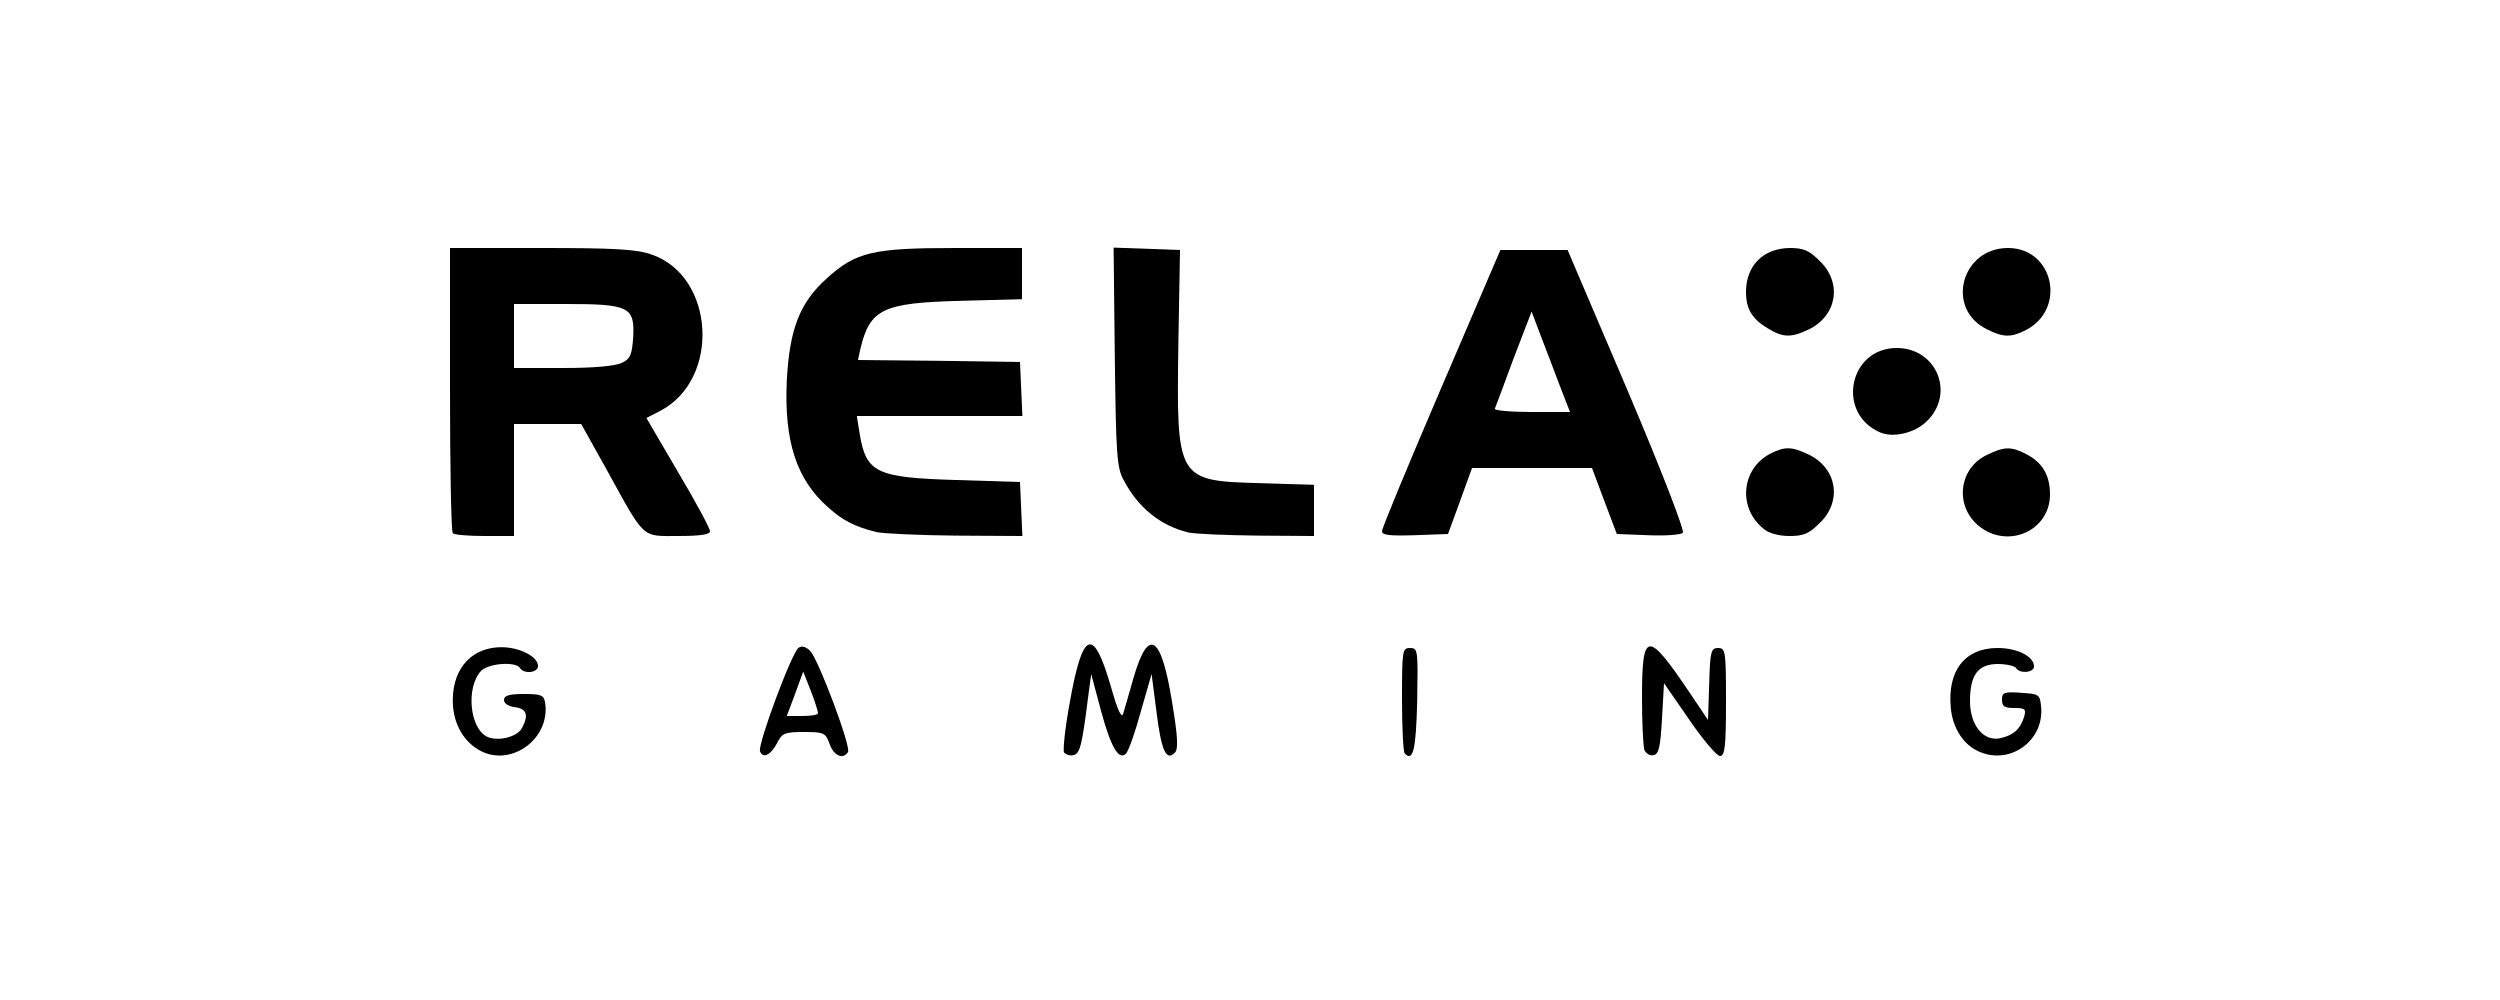 <?xml version="1.0"?>
<!DOCTYPE svg PUBLIC "-//W3C//DTD SVG 20010904//EN" "http://www.w3.org/TR/2001/REC-SVG-20010904/DTD/svg10.dtd">
<svg xmlns="http://www.w3.org/2000/svg" version="1.0" width="100" height="40" viewBox="0 0 4000 2500" preserveAspectRatio="xMidYMid meet">
<g id="layer101" fill="#000000" stroke="none">
 <path d="M69 1873 c-40 -25 -63 -71 -62 -125 1 -80 50 -131 124 -130 45 1 89 24 89 47 0 17 -35 21 -45 5 -11 -17 -80 -12 -98 8 -37 41 -28 140 14 163 27 14 77 2 89 -21 17 -32 12 -48 -17 -52 -17 -2 -28 -9 -28 -18 0 -11 12 -15 50 -15 44 0 50 3 53 23 13 92 -91 164 -169 115z"/>
 <path d="M775 1878 c-6 -17 80 -249 97 -259 8 -5 19 -2 29 9 21 23 102 239 94 252 -12 20 -36 9 -46 -20 -10 -28 -14 -30 -64 -30 -48 0 -55 3 -67 27 -15 30 -36 41 -43 21z m145 -95 c0 -5 -8 -30 -18 -56 l-19 -48 -20 55 -21 56 39 0 c22 0 39 -3 39 -7z"/>
 <path d="M1535 1881 c-3 -6 3 -64 15 -128 32 -179 59 -187 103 -34 16 57 26 78 30 65 3 -10 15 -51 26 -90 37 -127 69 -107 96 60 15 90 16 119 7 128 -22 22 -34 -7 -46 -104 l-12 -93 -27 94 c-14 52 -31 99 -37 105 -18 18 -38 -16 -63 -109 l-24 -90 -8 60 c-15 119 -20 140 -37 143 -9 2 -19 -2 -23 -7z"/>
 <path d="M2387 1884 c-4 -4 -7 -65 -7 -136 0 -122 1 -128 20 -128 20 0 20 5 18 132 -3 122 -10 153 -31 132z"/>
 <path d="M2986 1875 c-3 -9 -6 -67 -6 -130 0 -169 13 -171 120 -12 l45 67 3 -90 c2 -82 5 -90 22 -90 19 0 20 8 20 135 0 112 -3 135 -15 135 -8 0 -43 -41 -77 -91 l-63 -91 -5 89 c-4 71 -8 88 -21 91 -9 2 -19 -4 -23 -13z"/>
 <path d="M3825 1880 c-40 -16 -68 -58 -73 -110 -9 -93 35 -150 117 -150 49 0 91 21 91 46 0 16 -36 19 -45 4 -3 -5 -24 -10 -45 -10 -50 0 -70 27 -70 93 0 61 35 103 78 92 32 -8 47 -22 57 -52 6 -20 3 -23 -24 -23 -25 0 -31 -4 -31 -21 0 -18 5 -20 48 -17 46 3 47 4 50 38 6 82 -77 142 -153 110z"/>
 <path d="M7 1333 c-4 -3 -7 -165 -7 -360 l0 -353 228 0 c182 0 238 3 275 16 160 54 174 314 21 392 l-33 17 79 135 c44 74 80 141 80 148 0 8 -22 12 -79 12 -93 0 -82 11 -180 -167 l-63 -113 -84 0 -84 0 0 140 0 140 -73 0 c-41 0 -77 -3 -80 -7z m423 -426 c21 -10 25 -21 28 -64 4 -76 -10 -83 -170 -83 l-128 0 0 80 0 80 123 0 c78 0 131 -5 147 -13z"/>
 <path d="M1065 1330 c-54 -14 -82 -28 -119 -61 -80 -70 -111 -166 -104 -318 7 -130 33 -195 100 -255 72 -66 116 -76 320 -76 l168 0 0 64 0 64 -152 4 c-196 5 -228 20 -252 120 l-6 28 202 2 203 3 3 68 3 67 -207 0 -207 0 7 43 c16 99 41 111 241 117 l160 5 3 68 3 67 -168 -1 c-92 -1 -181 -5 -198 -9z"/>
 <path d="M1845 1331 c-69 -17 -125 -62 -161 -131 -17 -31 -19 -64 -22 -308 l-3 -273 83 3 83 3 -4 230 c-5 347 -5 347 207 353 l132 4 0 64 0 64 -142 -1 c-79 -1 -156 -4 -173 -8z"/>
 <path d="M2330 1328 c0 -8 67 -169 148 -358 l148 -345 84 0 84 0 149 349 c87 205 144 353 139 358 -5 5 -44 8 -87 6 l-78 -3 -31 -82 -31 -83 -150 0 -150 0 -30 83 -30 82 -83 3 c-63 2 -82 0 -82 -10z m444 -365 c-14 -38 -36 -94 -48 -126 l-22 -58 -45 117 c-24 65 -45 122 -47 126 -2 4 39 8 92 8 l96 0 -26 -67z"/>
 <path d="M3284 1322 c-65 -52 -56 -150 17 -188 36 -18 53 -18 95 2 71 34 85 115 30 170 -28 28 -41 34 -77 34 -27 0 -53 -7 -65 -18z"/>
 <path d="M3821 1314 c-60 -50 -49 -144 22 -177 43 -21 60 -21 97 -2 41 21 60 53 60 101 0 92 -107 138 -179 78z"/>
 <path d="M3575 1081 c-110 -48 -78 -211 42 -211 100 0 147 115 74 184 -30 29 -83 41 -116 27z"/>
 <path d="M3293 820 c-38 -23 -53 -48 -53 -90 0 -66 43 -109 109 -110 36 0 49 6 77 34 55 55 41 136 -30 170 -44 21 -64 20 -103 -4z"/>
 <path d="M3842 823 c-104 -51 -64 -203 53 -203 114 0 147 152 45 205 -37 19 -57 19 -98 -2z"/>
 </g>

</svg>

